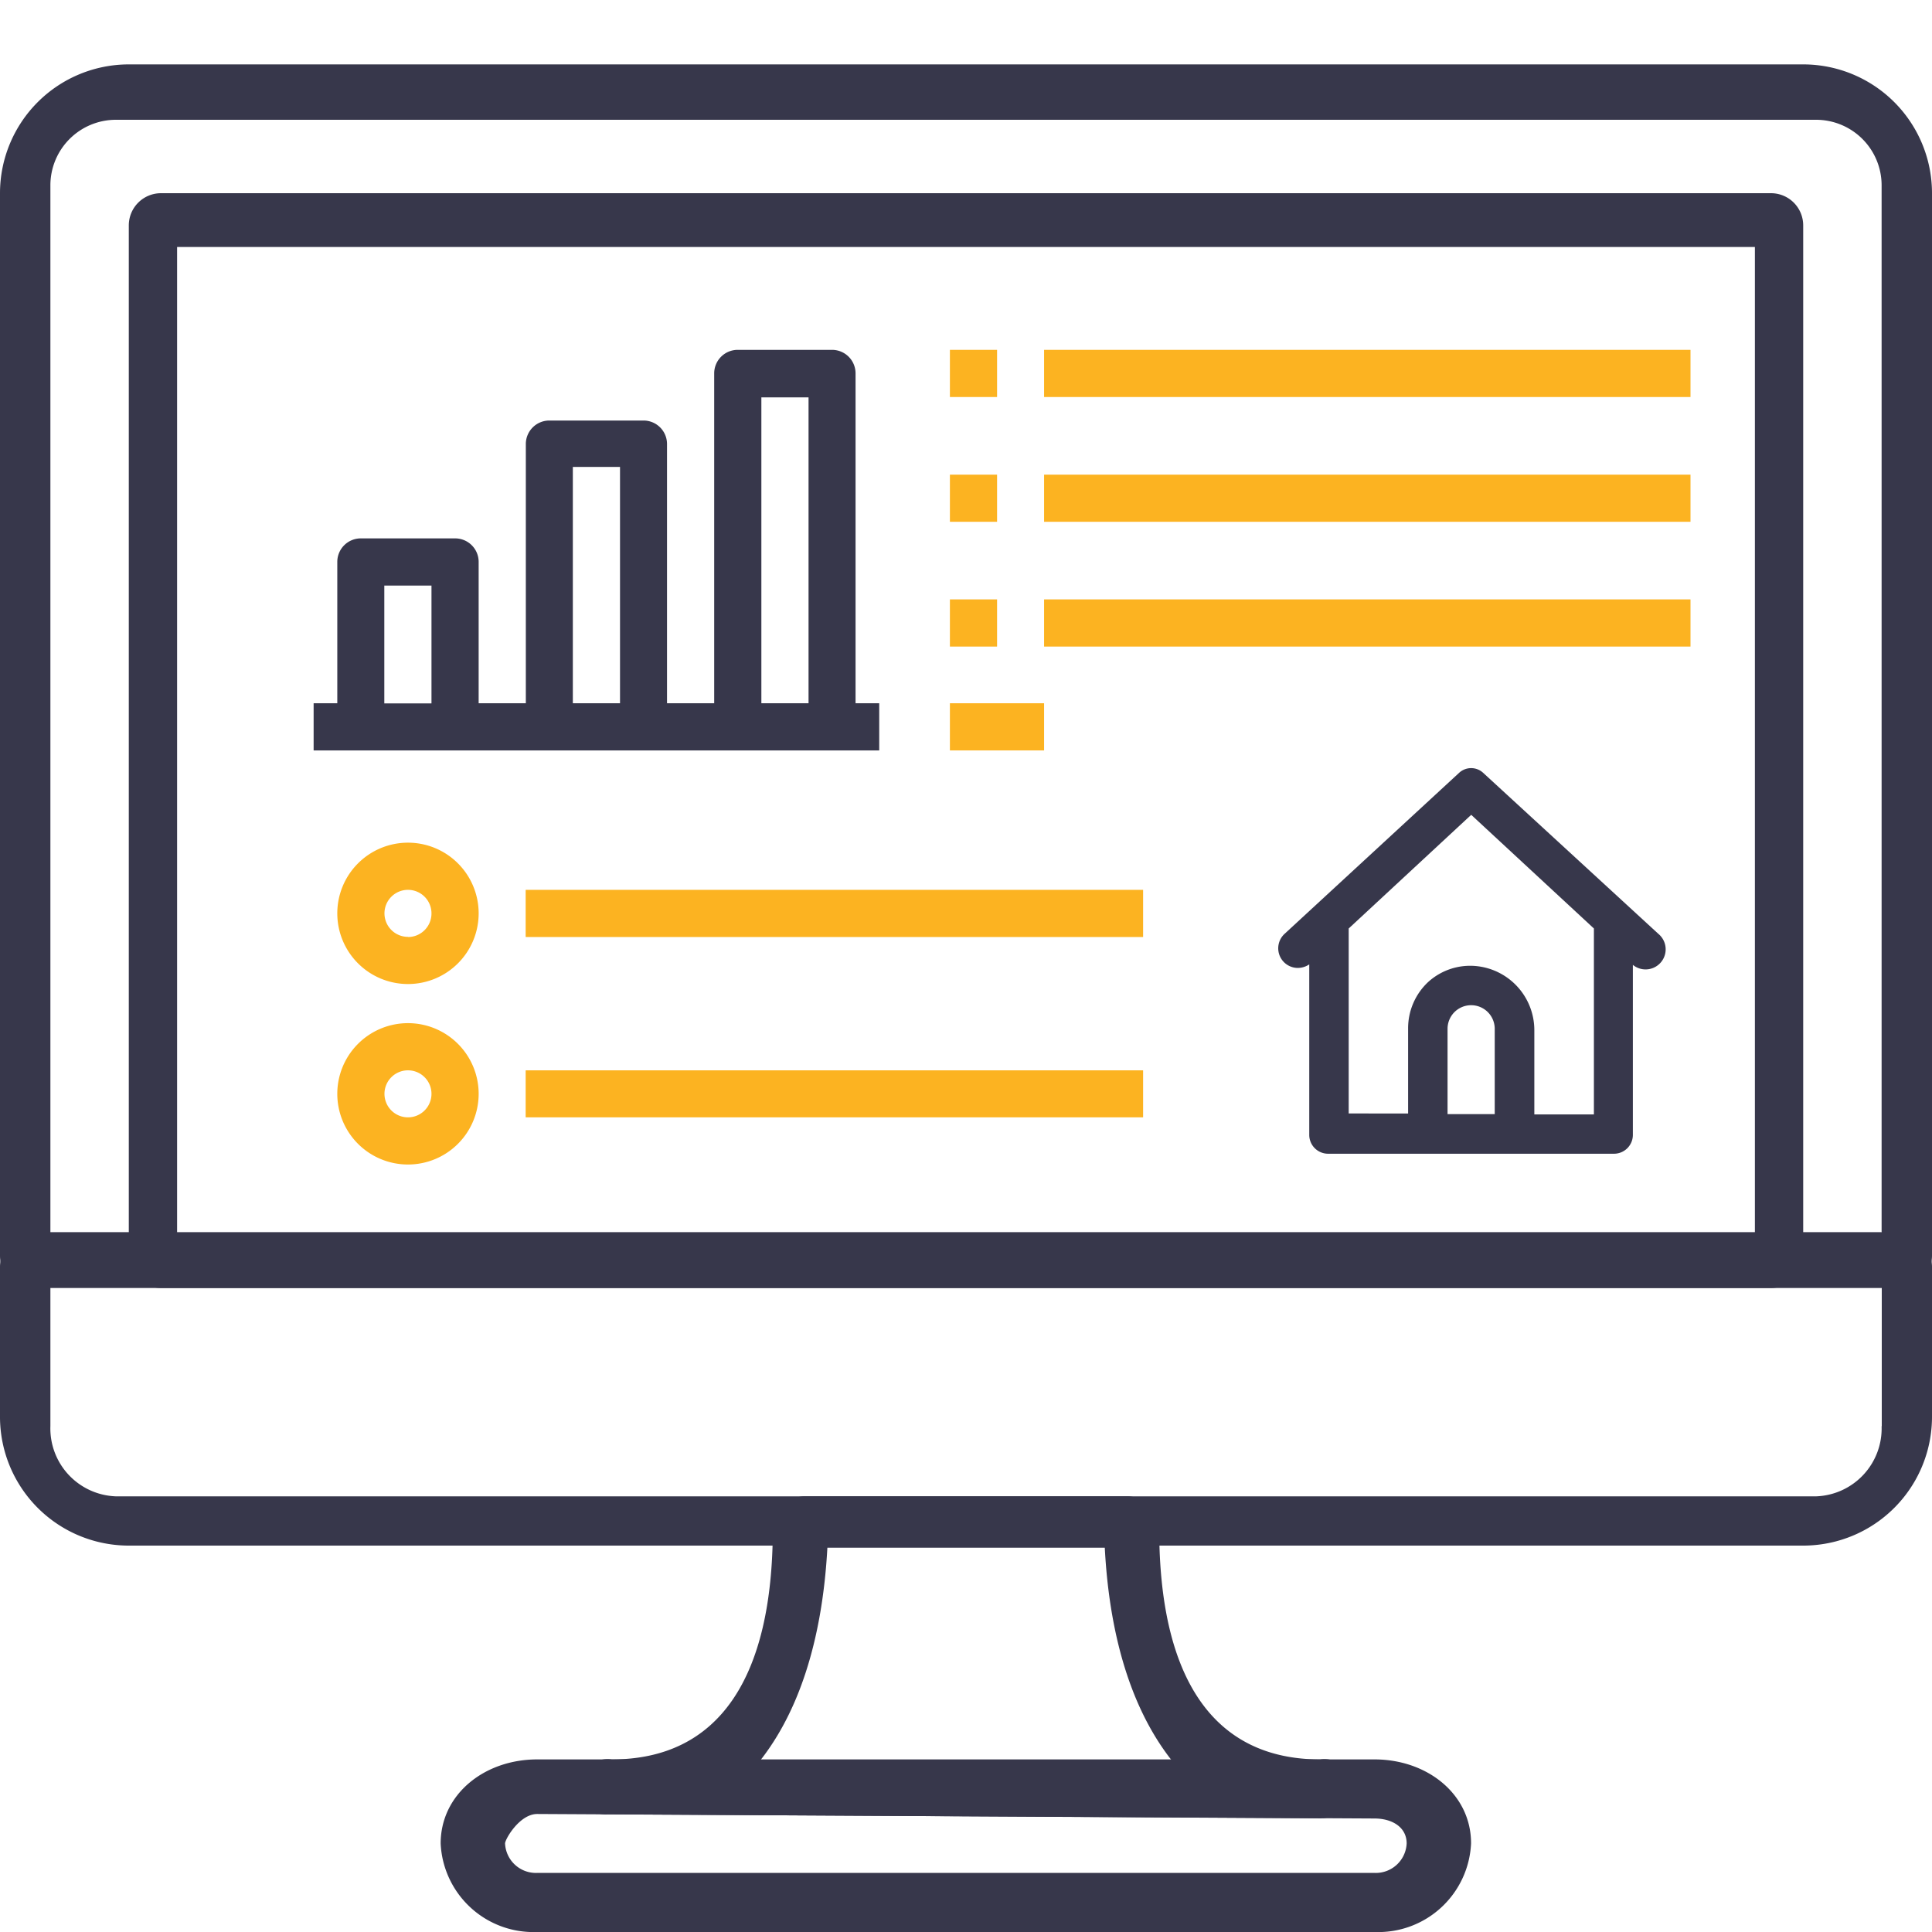 <svg id="Layer_1" data-name="Layer 1" xmlns="http://www.w3.org/2000/svg" xmlns:xlink="http://www.w3.org/1999/xlink" viewBox="0 0 120 120"><defs><style>.cls-1{fill:none;}.cls-2{clip-path:url(#clip-path);}.cls-3{fill:#37374b;}.cls-4{fill:#fcb321;}</style><clipPath id="clip-path"><rect class="cls-1" width="120" height="120"/></clipPath></defs><title>Icon Produk SVG</title><g class="cls-2"><path class="cls-3" d="M112,4H8a8,8,0,0,0-8,8V78a2,2,0,0,0,2,2H118a2,2,0,0,0,2-2V12A8,8,0,0,0,112,4Zm4.88,72.53H3.13v-65A4.07,4.07,0,0,1,7.19,7.44H112.81a4.07,4.07,0,0,1,4.06,4.06v65Z"/><path class="cls-3" d="M118,76.68H2a2,2,0,0,0-2,2V88a8,8,0,0,0,8,8H112a8,8,0,0,0,8-8V78.68A2,2,0,0,0,118,76.68Zm-1.13,11.9a4.22,4.22,0,0,1-4.06,4.36H7.19a4.22,4.22,0,0,1-4.06-4.36V79.88H116.88v8.71h0Z"/><path class="cls-3" d="M110,12H10a2,2,0,0,0-2,2V78a2,2,0,0,0,2,2H110a2,2,0,0,0,2-2V14A2,2,0,0,0,110,12Zm-1,64.63H11V15.34h98V76.59h0Z"/><path class="cls-3" d="M85.37,109.28h-52c-3.31,0-6,2.19-6,5.22a5.77,5.77,0,0,0,6,5.5h52a5.77,5.77,0,0,0,6-5.5C91.38,111.47,88.68,109.28,85.37,109.28Zm0,7.05h-52a1.92,1.92,0,0,1-2-1.83c0-.26.9-1.83,2-1.83l52,0.28c1.1,0,2,.54,2,1.55A1.92,1.92,0,0,1,85.37,116.33Z"/><path class="cls-3" d="M82,109.28c-6.64,0-10-5.05-10-14.34a2,2,0,0,0-2-2H50a2,2,0,0,0-2,2c0,9.29-3.36,14.34-10,14.34a1.74,1.74,0,0,0-2,1.66,1.61,1.61,0,0,0,1.75,1.75L82,112.94a2,2,0,0,0,2-2A1.74,1.74,0,0,0,82,109.28Zm-35.11.47c2.63-3.1,4.18-7.71,4.5-13.62H68.62c0.31,5.92,1.86,10.53,4.5,13.63H46.89Z"/><path class="cls-3" d="M53.14,23.19a1.46,1.46,0,0,0-1.46-1.46H45.82a1.46,1.46,0,0,0-1.46,1.46V43.68H41.43V27.58A1.46,1.46,0,0,0,40,26.12H34.12a1.46,1.46,0,0,0-1.46,1.46v16.1H29.73V34.9a1.46,1.46,0,0,0-1.46-1.46H22.41a1.46,1.46,0,0,0-1.46,1.46v8.78H19.48v2.93H54.61V43.68H53.14V23.19ZM23.87,43.68V36.37H26.8v7.32H23.87Zm11.71,0V29h2.93V43.68H35.58Zm11.71,0v-19h2.93v19H47.29Z"/><path class="cls-4" d="M25.34,52.34a4.39,4.39,0,1,0,4.39,4.39A4.39,4.39,0,0,0,25.34,52.34Zm0,5.85a1.46,1.46,0,1,1,1.46-1.46A1.46,1.46,0,0,1,25.34,58.2Z"/><path class="cls-4" d="M59,21.73h2.93v2.93H59V21.73Z"/><path class="cls-4" d="M64.85,21.73H105v2.93H64.85V21.73Z"/><path class="cls-4" d="M59,29.48h2.93v2.93H59V29.48Z"/><path class="cls-4" d="M64.85,29.48H105v2.93H64.85V29.48Z"/><path class="cls-4" d="M59,37.23h2.93v2.93H59V37.23Z"/><path class="cls-4" d="M64.85,37.23H105v2.93H64.85V37.23Z"/><path class="cls-4" d="M59,43.68h5.85v2.93H59V43.68Z"/><path class="cls-4" d="M32.65,55.27H71V58.2H32.65V55.27Z"/><path class="cls-4" d="M25.34,63.55a4.39,4.39,0,1,0,4.39,4.39A4.39,4.39,0,0,0,25.34,63.55Zm0,5.85a1.46,1.46,0,1,1,1.46-1.46A1.46,1.46,0,0,1,25.34,69.4Z"/><path class="cls-4" d="M32.65,66.48H71V69.4H32.65V66.48Z"/><path class="cls-3" d="M103,58L92.12,48a1.1,1.1,0,0,0-1.49,0L79.79,58a1.22,1.22,0,0,0,.79,2.12,1.28,1.28,0,0,0,.74-0.22V70.5a1.17,1.17,0,0,0,1.16,1.16h17.78a1.17,1.17,0,0,0,1.16-1.16V59.93A1.22,1.22,0,0,0,103,58ZM91.64,60a3.88,3.88,0,0,0-2.94,1,3.93,3.93,0,0,0-1.24,2.86v5.3H83.77V57.67l7.61-7.06L99,57.67V69.22h-3.7V64A4,4,0,0,0,91.64,60Zm-1.73,3.9a1.46,1.46,0,0,1,2.93,0v5.3H89.91v-5.3Z"/></g></svg>